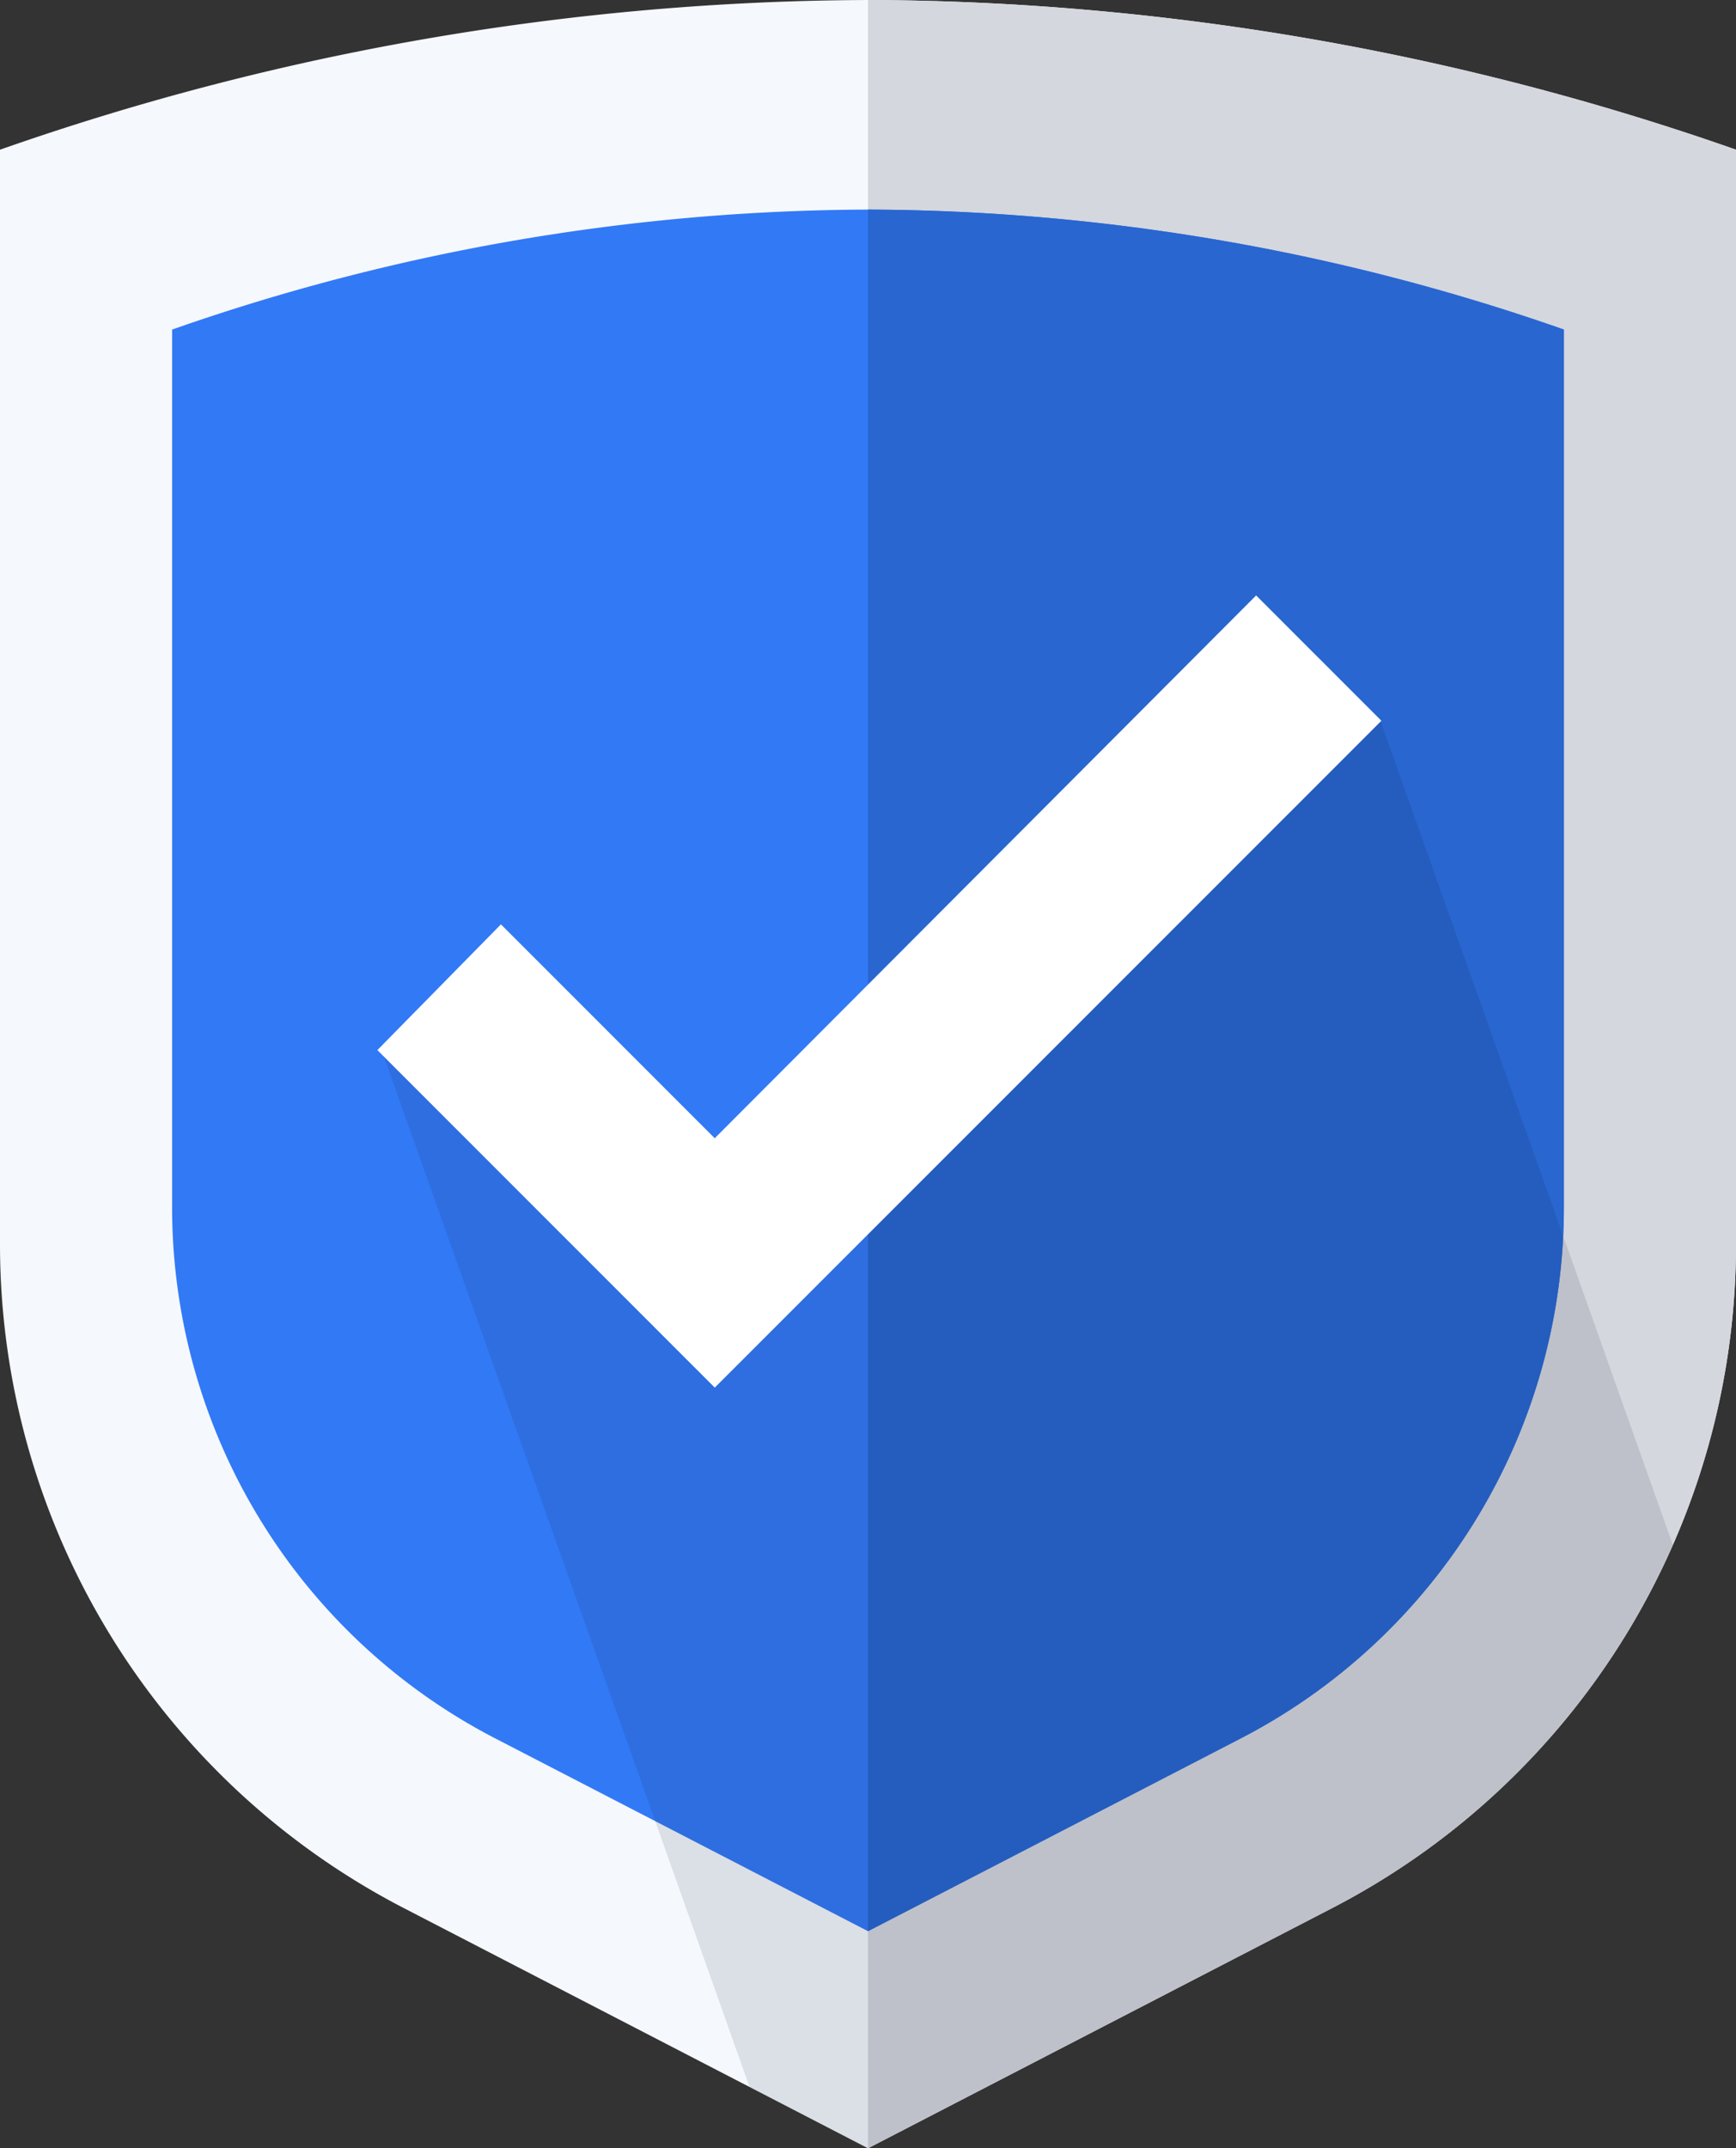 <svg xmlns="http://www.w3.org/2000/svg" width="180.675" height="223.415" viewBox="0 0 180.675 223.415">
  <rect x="0" y="0" width="180.675" height="223.415" fill="#333333" stroke="none"/>
  <g id="Shield" transform="translate(-180 -8672)">
    <g id="Group_10808" data-name="Group 10808" transform="translate(180 8672)">
      <path id="Gray_shield" data-name="Gray shield" d="M0,15.569A275.718,275.718,0,0,1,90.337,0a275.718,275.718,0,0,1,90.337,15.569V129.4a77.709,77.709,0,0,1-42.02,69.029L90.337,223.415,42.02,198.433A77.709,77.709,0,0,1,0,129.4Z" transform="translate(0)" fill="#f5f8fd"/>
      <path id="Grey_right" data-name="Grey right" d="M141.318,198.433a77.709,77.709,0,0,0,42.02-69.029V15.569A275.718,275.718,0,0,0,93,0V223.415Z" transform="translate(-2.663)" fill="#d4d7dd"/>
      <path id="Color_shield" data-name="Color shield" d="M18.44,34.916A221.127,221.127,0,0,1,90.865,22.439a221.127,221.127,0,0,1,72.425,12.477V126.2a62.168,62.168,0,0,1-33.625,55.228l-38.8,20.053-38.8-20.053A62.168,62.168,0,0,1,18.44,126.2Z" transform="translate(-0.528 -0.642)" fill="#3279f6"/>
      <path id="color_right" data-name="color right" d="M131.8,181.43A62.168,62.168,0,0,0,165.425,126.2V34.916A221.127,221.127,0,0,0,93,22.439V201.483Z" transform="translate(-2.663 -0.642)" fill="#2966d0"/>
      <path id="Shadow" d="M91.5,225.624l48.318-24.982a77.683,77.683,0,0,0,35.448-37.76L144.822,77.155,75.555,141.023,40.66,110.8,79.176,219.251Z" transform="translate(-1.164 -2.209)" fill="rgba(10,24,47,0.11)" fill-rule="evenodd"/>
      <path id="Check" d="M131.891,63.75,75.545,120.2,53.293,97.956,40.434,111.033l35.114,35.1,69.38-69.351Z" transform="translate(-1.158 -1.825)" fill="#fff"/>
    </g>
  </g>
</svg>
